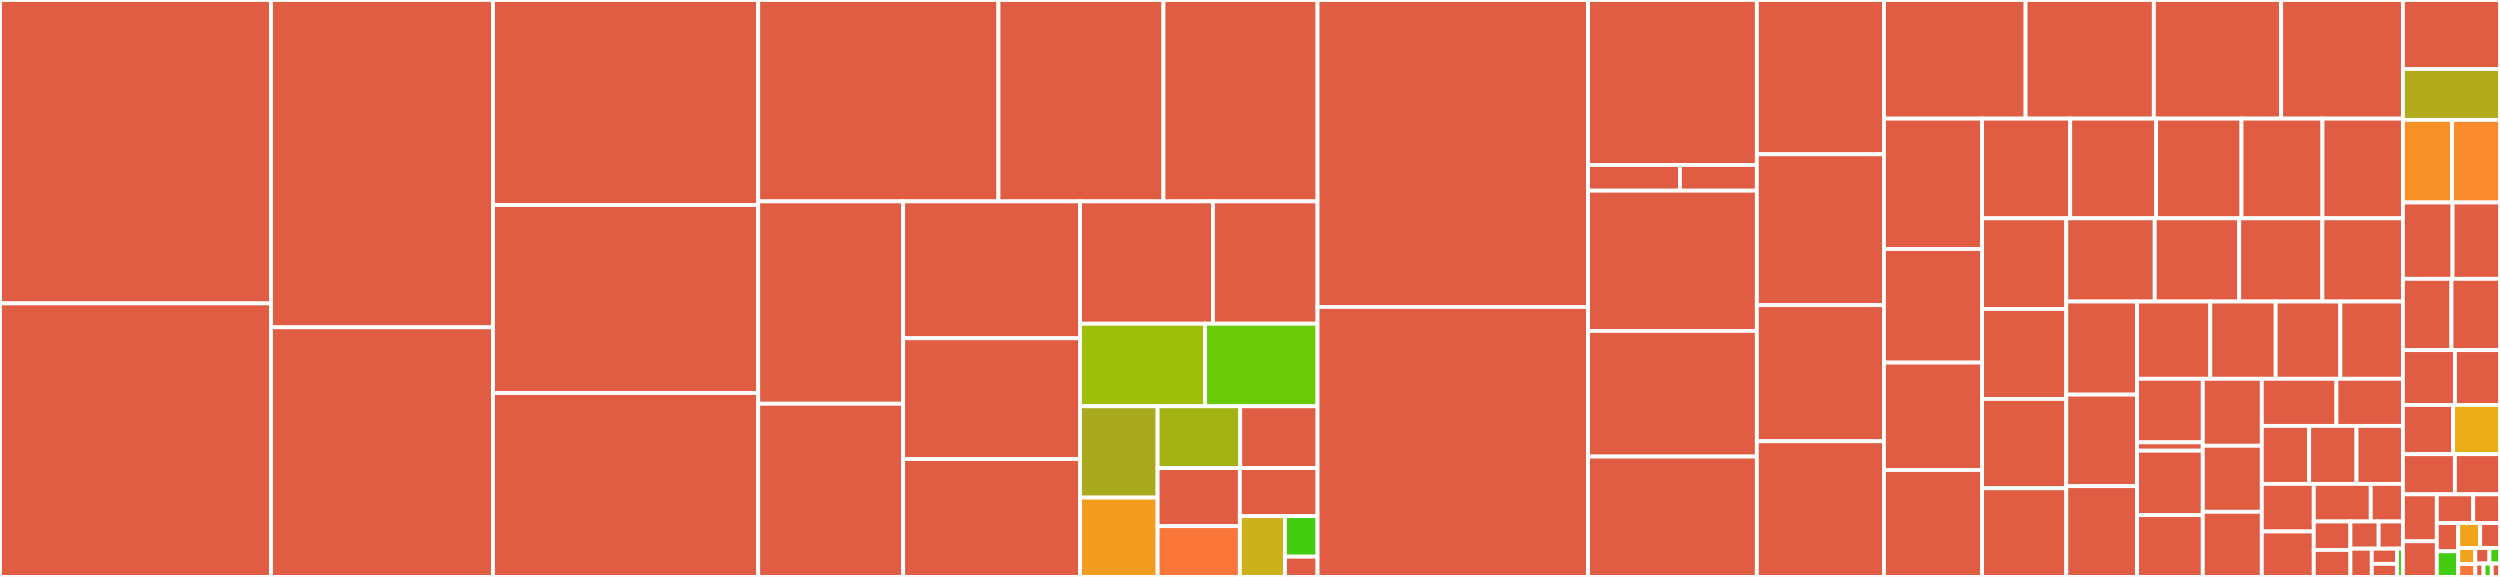 <svg baseProfile="full" width="650" height="150" viewBox="0 0 650 150" version="1.1"
xmlns="http://www.w3.org/2000/svg" xmlns:ev="http://www.w3.org/2001/xml-events"
xmlns:xlink="http://www.w3.org/1999/xlink">

<rect x="0" y="0" width="650" height="150" fill="#333333" stroke="none"/>

<style>rect.s{mask:url(#mask);}</style>
<defs>
  <pattern id="white" width="4" height="4" patternUnits="userSpaceOnUse" patternTransform="rotate(45)">
    <rect width="2" height="2" transform="translate(0,0)" fill="white"></rect>
  </pattern>
  <mask id="mask">
    <rect x="0" y="0" width="100%" height="100%" fill="url(#white)"></rect>
  </mask>
</defs>

<rect x="0" y="0" width="70.462" height="78.872" fill="#e05d44" stroke="white" stroke-width="1" class=" tooltipped" data-content="src/ClientCommand.cpp"><title>src/ClientCommand.cpp</title></rect>
<rect x="0" y="78.872" width="70.462" height="71.128" fill="#e05d44" stroke="white" stroke-width="1" class=" tooltipped" data-content="src/Modules.cpp"><title>src/Modules.cpp</title></rect>
<rect x="70.462" y="0" width="57.716" height="85.099" fill="#e05d44" stroke="white" stroke-width="1" class=" tooltipped" data-content="src/znc.cpp"><title>src/znc.cpp</title></rect>
<rect x="70.462" y="85.099" width="57.716" height="64.901" fill="#e05d44" stroke="white" stroke-width="1" class=" tooltipped" data-content="src/ZNCString.cpp"><title>src/ZNCString.cpp</title></rect>
<rect x="128.178" y="0" width="68.953" height="53.302" fill="#e05d44" stroke="white" stroke-width="1" class=" tooltipped" data-content="src/IRCSock.cpp"><title>src/IRCSock.cpp</title></rect>
<rect x="128.178" y="53.302" width="68.953" height="48.887" fill="#e05d44" stroke="white" stroke-width="1" class=" tooltipped" data-content="src/Client.cpp"><title>src/Client.cpp</title></rect>
<rect x="128.178" y="102.19" width="68.953" height="47.81" fill="#e05d44" stroke="white" stroke-width="1" class=" tooltipped" data-content="src/User.cpp"><title>src/User.cpp</title></rect>
<rect x="197.131" y="0" width="62.468" height="52.357" fill="#e05d44" stroke="white" stroke-width="1" class=" tooltipped" data-content="src/IRCNetwork.cpp"><title>src/IRCNetwork.cpp</title></rect>
<rect x="259.599" y="0" width="42.898" height="52.357" fill="#e05d44" stroke="white" stroke-width="1" class=" tooltipped" data-content="src/Template.cpp"><title>src/Template.cpp</title></rect>
<rect x="302.498" y="0" width="40.062" height="52.357" fill="#e05d44" stroke="white" stroke-width="1" class=" tooltipped" data-content="src/WebModules.cpp"><title>src/WebModules.cpp</title></rect>
<rect x="197.131" y="52.357" width="37.678" height="52.615" fill="#e05d44" stroke="white" stroke-width="1" class=" tooltipped" data-content="src/Utils.cpp"><title>src/Utils.cpp</title></rect>
<rect x="197.131" y="104.972" width="37.678" height="45.028" fill="#e05d44" stroke="white" stroke-width="1" class=" tooltipped" data-content="src/HTTPSock.cpp"><title>src/HTTPSock.cpp</title></rect>
<rect x="234.809" y="52.357" width="46.005" height="35.587" fill="#e05d44" stroke="white" stroke-width="1" class=" tooltipped" data-content="src/Chan.cpp"><title>src/Chan.cpp</title></rect>
<rect x="234.809" y="87.944" width="46.005" height="31.391" fill="#e05d44" stroke="white" stroke-width="1" class=" tooltipped" data-content="src/Socket.cpp"><title>src/Socket.cpp</title></rect>
<rect x="234.809" y="119.335" width="46.005" height="30.665" fill="#e05d44" stroke="white" stroke-width="1" class=" tooltipped" data-content="src/FileUtils.cpp"><title>src/FileUtils.cpp</title></rect>
<rect x="280.814" y="52.357" width="34.549" height="31.806" fill="#e05d44" stroke="white" stroke-width="1" class=" tooltipped" data-content="src/main.cpp"><title>src/main.cpp</title></rect>
<rect x="315.364" y="52.357" width="27.196" height="31.806" fill="#e05d44" stroke="white" stroke-width="1" class=" tooltipped" data-content="src/SSLVerifyHost.cpp"><title>src/SSLVerifyHost.cpp</title></rect>
<rect x="280.814" y="84.163" width="32.516" height="21.465" fill="#9ebe09" stroke="white" stroke-width="1" class=" tooltipped" data-content="src/Message.cpp"><title>src/Message.cpp</title></rect>
<rect x="313.33" y="84.163" width="29.23" height="21.465" fill="#6ccb08" stroke="white" stroke-width="1" class=" tooltipped" data-content="src/MD5.cpp"><title>src/MD5.cpp</title></rect>
<rect x="280.814" y="105.628" width="20.164" height="23.751" fill="#a9a91d" stroke="white" stroke-width="1" class=" tooltipped" data-content="src/Threads.cpp"><title>src/Threads.cpp</title></rect>
<rect x="280.814" y="129.379" width="20.164" height="20.621" fill="#f29d1f" stroke="white" stroke-width="1" class=" tooltipped" data-content="src/Config.cpp"><title>src/Config.cpp</title></rect>
<rect x="300.978" y="105.628" width="21.484" height="16.07" fill="#a3b313" stroke="white" stroke-width="1" class=" tooltipped" data-content="src/SHA256.cpp"><title>src/SHA256.cpp</title></rect>
<rect x="322.462" y="105.628" width="20.098" height="16.07" fill="#e05d44" stroke="white" stroke-width="1" class=" tooltipped" data-content="src/Listener.cpp"><title>src/Listener.cpp</title></rect>
<rect x="300.978" y="121.698" width="21.381" height="15.106" fill="#e05d44" stroke="white" stroke-width="1" class=" tooltipped" data-content="src/Nick.cpp"><title>src/Nick.cpp</title></rect>
<rect x="300.978" y="136.804" width="21.381" height="13.196" fill="#fa7739" stroke="white" stroke-width="1" class=" tooltipped" data-content="src/Buffer.cpp"><title>src/Buffer.cpp</title></rect>
<rect x="322.359" y="121.698" width="20.201" height="12.497" fill="#e05d44" stroke="white" stroke-width="1" class=" tooltipped" data-content="src/Translation.cpp"><title>src/Translation.cpp</title></rect>
<rect x="322.359" y="134.195" width="11.745" height="15.805" fill="#ccb21a" stroke="white" stroke-width="1" class=" tooltipped" data-content="src/Query.cpp"><title>src/Query.cpp</title></rect>
<rect x="334.104" y="134.195" width="8.456" height="10.537" fill="#4c1" stroke="white" stroke-width="1" class=" tooltipped" data-content="src/ZNCDebug.cpp"><title>src/ZNCDebug.cpp</title></rect>
<rect x="334.104" y="144.732" width="8.456" height="5.268" fill="#e05d44" stroke="white" stroke-width="1" class=" tooltipped" data-content="src/Server.cpp"><title>src/Server.cpp</title></rect>
<rect x="342.56" y="0" width="70.338" height="79.803" fill="#e05d44" stroke="white" stroke-width="1" class=" tooltipped" data-content="modules/webadmin.cpp"><title>modules/webadmin.cpp</title></rect>
<rect x="342.56" y="79.803" width="70.338" height="70.197" fill="#e05d44" stroke="white" stroke-width="1" class=" tooltipped" data-content="modules/controlpanel.cpp"><title>modules/controlpanel.cpp</title></rect>
<rect x="412.898" y="0" width="43.881" height="42.893" fill="#e05d44" stroke="white" stroke-width="1" class=" tooltipped" data-content="modules/modperl/startup.pl"><title>modules/modperl/startup.pl</title></rect>
<rect x="412.898" y="42.893" width="23.885" height="6.684" fill="#e05d44" stroke="white" stroke-width="1" class=" tooltipped" data-content="modules/modperl/pstring.h"><title>modules/modperl/pstring.h</title></rect>
<rect x="436.783" y="42.893" width="19.996" height="6.684" fill="#e05d44" stroke="white" stroke-width="1" class=" tooltipped" data-content="modules/modperl/module.h"><title>modules/modperl/module.h</title></rect>
<rect x="412.898" y="49.577" width="43.881" height="36.464" fill="#e05d44" stroke="white" stroke-width="1" class=" tooltipped" data-content="modules/watch.cpp"><title>modules/watch.cpp</title></rect>
<rect x="412.898" y="86.041" width="43.881" height="32.657" fill="#e05d44" stroke="white" stroke-width="1" class=" tooltipped" data-content="modules/dcc.cpp"><title>modules/dcc.cpp</title></rect>
<rect x="412.898" y="118.697" width="43.881" height="31.303" fill="#e05d44" stroke="white" stroke-width="1" class=" tooltipped" data-content="modules/modpython.cpp"><title>modules/modpython.cpp</title></rect>
<rect x="456.779" y="0" width="33.041" height="40.112" fill="#e05d44" stroke="white" stroke-width="1" class=" tooltipped" data-content="modules/autoop.cpp"><title>modules/autoop.cpp</title></rect>
<rect x="456.779" y="40.112" width="33.041" height="39.213" fill="#e05d44" stroke="white" stroke-width="1" class=" tooltipped" data-content="modules/modtcl.cpp"><title>modules/modtcl.cpp</title></rect>
<rect x="456.779" y="79.326" width="33.041" height="35.393" fill="#e05d44" stroke="white" stroke-width="1" class=" tooltipped" data-content="modules/awaystore.cpp"><title>modules/awaystore.cpp</title></rect>
<rect x="456.779" y="114.719" width="33.041" height="35.281" fill="#e05d44" stroke="white" stroke-width="1" class=" tooltipped" data-content="modules/bouncedcc.cpp"><title>modules/bouncedcc.cpp</title></rect>
<rect x="489.82" y="0" width="36.833" height="30.842" fill="#e05d44" stroke="white" stroke-width="1" class=" tooltipped" data-content="modules/log.cpp"><title>modules/log.cpp</title></rect>
<rect x="526.654" y="0" width="33.343" height="30.842" fill="#e05d44" stroke="white" stroke-width="1" class=" tooltipped" data-content="modules/schat.cpp"><title>modules/schat.cpp</title></rect>
<rect x="559.996" y="0" width="33.102" height="30.842" fill="#e05d44" stroke="white" stroke-width="1" class=" tooltipped" data-content="modules/modperl.cpp"><title>modules/modperl.cpp</title></rect>
<rect x="593.098" y="0" width="31.657" height="30.842" fill="#e05d44" stroke="white" stroke-width="1" class=" tooltipped" data-content="modules/crypt.cpp"><title>modules/crypt.cpp</title></rect>
<rect x="489.82" y="30.842" width="25.516" height="33.9" fill="#e05d44" stroke="white" stroke-width="1" class=" tooltipped" data-content="modules/alias.cpp"><title>modules/alias.cpp</title></rect>
<rect x="489.82" y="64.742" width="25.516" height="29.535" fill="#e05d44" stroke="white" stroke-width="1" class=" tooltipped" data-content="modules/savebuff.cpp"><title>modules/savebuff.cpp</title></rect>
<rect x="489.82" y="94.276" width="25.516" height="27.935" fill="#e05d44" stroke="white" stroke-width="1" class=" tooltipped" data-content="modules/autovoice.cpp"><title>modules/autovoice.cpp</title></rect>
<rect x="489.82" y="122.211" width="25.516" height="27.789" fill="#e05d44" stroke="white" stroke-width="1" class=" tooltipped" data-content="modules/sasl.cpp"><title>modules/sasl.cpp</title></rect>
<rect x="515.337" y="30.842" width="22.915" height="25.922" fill="#e05d44" stroke="white" stroke-width="1" class=" tooltipped" data-content="modules/autoattach.cpp"><title>modules/autoattach.cpp</title></rect>
<rect x="538.252" y="30.842" width="22.342" height="25.922" fill="#e05d44" stroke="white" stroke-width="1" class=" tooltipped" data-content="modules/sample.cpp"><title>modules/sample.cpp</title></rect>
<rect x="560.594" y="30.842" width="22.199" height="25.922" fill="#e05d44" stroke="white" stroke-width="1" class=" tooltipped" data-content="modules/certauth.cpp"><title>modules/certauth.cpp</title></rect>
<rect x="582.792" y="30.842" width="21.053" height="25.922" fill="#e05d44" stroke="white" stroke-width="1" class=" tooltipped" data-content="modules/listsockets.cpp"><title>modules/listsockets.cpp</title></rect>
<rect x="603.846" y="30.842" width="20.91" height="25.922" fill="#e05d44" stroke="white" stroke-width="1" class=" tooltipped" data-content="modules/fail2ban.cpp"><title>modules/fail2ban.cpp</title></rect>
<rect x="515.337" y="56.764" width="21.9" height="23.563" fill="#e05d44" stroke="white" stroke-width="1" class=" tooltipped" data-content="modules/route_replies.cpp"><title>modules/route_replies.cpp</title></rect>
<rect x="515.337" y="80.327" width="21.9" height="23.394" fill="#e05d44" stroke="white" stroke-width="1" class=" tooltipped" data-content="modules/stickychan.cpp"><title>modules/stickychan.cpp</title></rect>
<rect x="515.337" y="103.721" width="21.9" height="23.224" fill="#e05d44" stroke="white" stroke-width="1" class=" tooltipped" data-content="modules/simple_away.cpp"><title>modules/simple_away.cpp</title></rect>
<rect x="515.337" y="126.945" width="21.9" height="23.055" fill="#e05d44" stroke="white" stroke-width="1" class=" tooltipped" data-content="modules/notes.cpp"><title>modules/notes.cpp</title></rect>
<rect x="537.236" y="56.764" width="22.995" height="21.634" fill="#e05d44" stroke="white" stroke-width="1" class=" tooltipped" data-content="modules/cyrusauth.cpp"><title>modules/cyrusauth.cpp</title></rect>
<rect x="560.232" y="56.764" width="21.966" height="21.634" fill="#e05d44" stroke="white" stroke-width="1" class=" tooltipped" data-content="modules/adminlog.cpp"><title>modules/adminlog.cpp</title></rect>
<rect x="582.197" y="56.764" width="21.622" height="21.634" fill="#e05d44" stroke="white" stroke-width="1" class=" tooltipped" data-content="modules/clientnotify.cpp"><title>modules/clientnotify.cpp</title></rect>
<rect x="603.819" y="56.764" width="20.936" height="21.634" fill="#e05d44" stroke="white" stroke-width="1" class=" tooltipped" data-content="modules/flooddetach.cpp"><title>modules/flooddetach.cpp</title></rect>
<rect x="537.236" y="78.397" width="18.406" height="24.204" fill="#e05d44" stroke="white" stroke-width="1" class=" tooltipped" data-content="modules/identfile.cpp"><title>modules/identfile.cpp</title></rect>
<rect x="537.236" y="102.601" width="18.406" height="23.8" fill="#e05d44" stroke="white" stroke-width="1" class=" tooltipped" data-content="modules/autocycle.cpp"><title>modules/autocycle.cpp</title></rect>
<rect x="537.236" y="126.401" width="18.406" height="23.599" fill="#e05d44" stroke="white" stroke-width="1" class=" tooltipped" data-content="modules/blockuser.cpp"><title>modules/blockuser.cpp</title></rect>
<rect x="555.642" y="78.397" width="19.034" height="20.09" fill="#e05d44" stroke="white" stroke-width="1" class=" tooltipped" data-content="modules/perform.cpp"><title>modules/perform.cpp</title></rect>
<rect x="574.676" y="78.397" width="17.001" height="20.09" fill="#e05d44" stroke="white" stroke-width="1" class=" tooltipped" data-content="modules/nickserv.cpp"><title>modules/nickserv.cpp</title></rect>
<rect x="591.677" y="78.397" width="16.816" height="20.09" fill="#e05d44" stroke="white" stroke-width="1" class=" tooltipped" data-content="modules/keepnick.cpp"><title>modules/keepnick.cpp</title></rect>
<rect x="608.493" y="78.397" width="16.262" height="20.09" fill="#e05d44" stroke="white" stroke-width="1" class=" tooltipped" data-content="modules/send_raw.cpp"><title>modules/send_raw.cpp</title></rect>
<rect x="555.642" y="98.487" width="17.08" height="16.519" fill="#e05d44" stroke="white" stroke-width="1" class=" tooltipped" data-content="modules/modpython/module.h"><title>modules/modpython/module.h</title></rect>
<rect x="555.642" y="115.006" width="17.08" height="2.174" fill="#e05d44" stroke="white" stroke-width="1" class=" tooltipped" data-content="modules/modpython/ret.h"><title>modules/modpython/ret.h</title></rect>
<rect x="555.642" y="117.179" width="17.08" height="16.736" fill="#e05d44" stroke="white" stroke-width="1" class=" tooltipped" data-content="modules/shell.cpp"><title>modules/shell.cpp</title></rect>
<rect x="555.642" y="133.916" width="17.08" height="16.084" fill="#e05d44" stroke="white" stroke-width="1" class=" tooltipped" data-content="modules/imapauth.cpp"><title>modules/imapauth.cpp</title></rect>
<rect x="572.722" y="98.487" width="15.35" height="17.413" fill="#e05d44" stroke="white" stroke-width="1" class=" tooltipped" data-content="modules/ctcpflood.cpp"><title>modules/ctcpflood.cpp</title></rect>
<rect x="572.722" y="115.9" width="15.35" height="17.171" fill="#e05d44" stroke="white" stroke-width="1" class=" tooltipped" data-content="modules/lastseen.cpp"><title>modules/lastseen.cpp</title></rect>
<rect x="572.722" y="133.071" width="15.35" height="16.929" fill="#e05d44" stroke="white" stroke-width="1" class=" tooltipped" data-content="modules/clearbufferonmsg.cpp"><title>modules/clearbufferonmsg.cpp</title></rect>
<rect x="588.073" y="98.487" width="19.402" height="12.246" fill="#e05d44" stroke="white" stroke-width="1" class=" tooltipped" data-content="modules/kickrejoin.cpp"><title>modules/kickrejoin.cpp</title></rect>
<rect x="607.475" y="98.487" width="17.28" height="12.246" fill="#e05d44" stroke="white" stroke-width="1" class=" tooltipped" data-content="modules/buffextras.cpp"><title>modules/buffextras.cpp</title></rect>
<rect x="588.073" y="110.733" width="12.31" height="15.08" fill="#e05d44" stroke="white" stroke-width="1" class=" tooltipped" data-content="modules/admindebug.cpp"><title>modules/admindebug.cpp</title></rect>
<rect x="600.382" y="110.733" width="12.31" height="15.08" fill="#e05d44" stroke="white" stroke-width="1" class=" tooltipped" data-content="modules/cert.cpp"><title>modules/cert.cpp</title></rect>
<rect x="612.692" y="110.733" width="12.063" height="15.08" fill="#e05d44" stroke="white" stroke-width="1" class=" tooltipped" data-content="modules/modules_online.cpp"><title>modules/modules_online.cpp</title></rect>
<rect x="588.073" y="125.812" width="13.507" height="12.369" fill="#e05d44" stroke="white" stroke-width="1" class=" tooltipped" data-content="modules/autoreply.cpp"><title>modules/autoreply.cpp</title></rect>
<rect x="588.073" y="138.181" width="13.507" height="11.819" fill="#e05d44" stroke="white" stroke-width="1" class=" tooltipped" data-content="modules/block_motd.cpp"><title>modules/block_motd.cpp</title></rect>
<rect x="601.579" y="125.812" width="14.817" height="9.771" fill="#e05d44" stroke="white" stroke-width="1" class=" tooltipped" data-content="modules/chansaver.cpp"><title>modules/chansaver.cpp</title></rect>
<rect x="616.397" y="125.812" width="8.359" height="9.771" fill="#e05d44" stroke="white" stroke-width="1" class=" tooltipped" data-content="modules/stripcontrols.cpp"><title>modules/stripcontrols.cpp</title></rect>
<rect x="601.579" y="135.583" width="9.528" height="7.403" fill="#e05d44" stroke="white" stroke-width="1" class=" tooltipped" data-content="modules/corecaps.cpp"><title>modules/corecaps.cpp</title></rect>
<rect x="601.579" y="142.986" width="9.528" height="7.014" fill="#e05d44" stroke="white" stroke-width="1" class=" tooltipped" data-content="modules/samplewebapi.cpp"><title>modules/samplewebapi.cpp</title></rect>
<rect x="611.107" y="135.583" width="7.349" height="7.072" fill="#e05d44" stroke="white" stroke-width="1" class=" tooltipped" data-content="modules/notify_connect.cpp"><title>modules/notify_connect.cpp</title></rect>
<rect x="618.456" y="135.583" width="6.299" height="7.072" fill="#e05d44" stroke="white" stroke-width="1" class=" tooltipped" data-content="modules/raw.cpp"><title>modules/raw.cpp</title></rect>
<rect x="611.107" y="142.656" width="5.56" height="7.344" fill="#e05d44" stroke="white" stroke-width="1" class=" tooltipped" data-content="modules/disconkick.cpp"><title>modules/disconkick.cpp</title></rect>
<rect x="616.668" y="142.656" width="6.571" height="3.955" fill="#e05d44" stroke="white" stroke-width="1" class=" tooltipped" data-content="modules/missingmotd.cpp"><title>modules/missingmotd.cpp</title></rect>
<rect x="616.668" y="146.61" width="6.571" height="3.39" fill="#e05d44" stroke="white" stroke-width="1" class=" tooltipped" data-content="modules/awaynick.cpp"><title>modules/awaynick.cpp</title></rect>
<rect x="623.239" y="142.656" width="1.516" height="7.344" fill="#4c1" stroke="white" stroke-width="1" class=" tooltipped" data-content="modules/perleval.pm"><title>modules/perleval.pm</title></rect>
<rect x="624.755" y="0" width="25.245" height="17.941" fill="#e05d44" stroke="white" stroke-width="1" class=" tooltipped" data-content="include/znc/Modules.h"><title>include/znc/Modules.h</title></rect>
<rect x="624.755" y="17.941" width="25.245" height="13.235" fill="#b2ac1c" stroke="white" stroke-width="1" class=" tooltipped" data-content="include/znc/main.h"><title>include/znc/main.h</title></rect>
<rect x="624.755" y="31.176" width="12.795" height="21.471" fill="#f79127" stroke="white" stroke-width="1" class=" tooltipped" data-content="include/znc/Message.h"><title>include/znc/Message.h</title></rect>
<rect x="637.551" y="31.176" width="12.449" height="21.471" fill="#f98b2c" stroke="white" stroke-width="1" class=" tooltipped" data-content="include/znc/Config.h"><title>include/znc/Config.h</title></rect>
<rect x="624.755" y="52.647" width="12.903" height="19.853" fill="#e05d44" stroke="white" stroke-width="1" class=" tooltipped" data-content="include/znc/IRCNetwork.h"><title>include/znc/IRCNetwork.h</title></rect>
<rect x="637.658" y="52.647" width="12.342" height="19.853" fill="#e05d44" stroke="white" stroke-width="1" class=" tooltipped" data-content="include/znc/znc.h"><title>include/znc/znc.h</title></rect>
<rect x="624.755" y="72.5" width="12.622" height="18.529" fill="#e05d44" stroke="white" stroke-width="1" class=" tooltipped" data-content="include/znc/FileUtils.h"><title>include/znc/FileUtils.h</title></rect>
<rect x="637.378" y="72.5" width="12.622" height="18.529" fill="#e05d44" stroke="white" stroke-width="1" class=" tooltipped" data-content="include/znc/Socket.h"><title>include/znc/Socket.h</title></rect>
<rect x="624.755" y="91.029" width="13.533" height="14.265" fill="#e05d44" stroke="white" stroke-width="1" class=" tooltipped" data-content="include/znc/Chan.h"><title>include/znc/Chan.h</title></rect>
<rect x="638.289" y="91.029" width="11.711" height="14.265" fill="#e05d44" stroke="white" stroke-width="1" class=" tooltipped" data-content="include/znc/Template.h"><title>include/znc/Template.h</title></rect>
<rect x="624.755" y="105.294" width="13.058" height="12.794" fill="#e05d44" stroke="white" stroke-width="1" class=" tooltipped" data-content="include/znc/Utils.h"><title>include/znc/Utils.h</title></rect>
<rect x="637.813" y="105.294" width="12.187" height="12.794" fill="#ebad15" stroke="white" stroke-width="1" class=" tooltipped" data-content="include/znc/ZNCString.h"><title>include/znc/ZNCString.h</title></rect>
<rect x="624.755" y="118.088" width="13.511" height="10.441" fill="#e05d44" stroke="white" stroke-width="1" class=" tooltipped" data-content="include/znc/Client.h"><title>include/znc/Client.h</title></rect>
<rect x="638.267" y="118.088" width="11.733" height="10.441" fill="#e05d44" stroke="white" stroke-width="1" class=" tooltipped" data-content="include/znc/User.h"><title>include/znc/User.h</title></rect>
<rect x="624.755" y="128.529" width="8.818" height="12.209" fill="#e05d44" stroke="white" stroke-width="1" class=" tooltipped" data-content="include/znc/IRCSock.h"><title>include/znc/IRCSock.h</title></rect>
<rect x="624.755" y="140.738" width="8.818" height="9.262" fill="#e05d44" stroke="white" stroke-width="1" class=" tooltipped" data-content="include/znc/WebModules.h"><title>include/znc/WebModules.h</title></rect>
<rect x="633.574" y="128.529" width="9.458" height="7.458" fill="#e05d44" stroke="white" stroke-width="1" class=" tooltipped" data-content="include/znc/Buffer.h"><title>include/znc/Buffer.h</title></rect>
<rect x="643.031" y="128.529" width="6.969" height="7.458" fill="#e05d44" stroke="white" stroke-width="1" class=" tooltipped" data-content="include/znc/ExecSock.h"><title>include/znc/ExecSock.h</title></rect>
<rect x="633.574" y="135.988" width="5.564" height="7.34" fill="#e05d44" stroke="white" stroke-width="1" class=" tooltipped" data-content="include/znc/Listener.h"><title>include/znc/Listener.h</title></rect>
<rect x="633.574" y="143.327" width="5.564" height="6.673" fill="#4c1" stroke="white" stroke-width="1" class=" tooltipped" data-content="include/znc/ZNCDebug.h"><title>include/znc/ZNCDebug.h</title></rect>
<rect x="639.137" y="135.988" width="5.717" height="6.494" fill="#efa41b" stroke="white" stroke-width="1" class=" tooltipped" data-content="include/znc/Query.h"><title>include/znc/Query.h</title></rect>
<rect x="644.855" y="135.988" width="5.145" height="6.494" fill="#e05d44" stroke="white" stroke-width="1" class=" tooltipped" data-content="include/znc/Translation.h"><title>include/znc/Translation.h</title></rect>
<rect x="639.137" y="142.481" width="4.444" height="4.177" fill="#efa41b" stroke="white" stroke-width="1" class=" tooltipped" data-content="include/znc/version.h"><title>include/znc/version.h</title></rect>
<rect x="639.137" y="146.658" width="4.444" height="3.342" fill="#fa7739" stroke="white" stroke-width="1" class=" tooltipped" data-content="include/znc/MD5.h"><title>include/znc/MD5.h</title></rect>
<rect x="643.581" y="142.481" width="3.668" height="4.049" fill="#e05d44" stroke="white" stroke-width="1" class=" tooltipped" data-content="include/znc/defines.h"><title>include/znc/defines.h</title></rect>
<rect x="647.249" y="142.481" width="2.751" height="4.049" fill="#4c1" stroke="white" stroke-width="1" class=" tooltipped" data-content="include/znc/Threads.h"><title>include/znc/Threads.h</title></rect>
<rect x="643.581" y="146.53" width="2.14" height="3.47" fill="#e05d44" stroke="white" stroke-width="1" class=" tooltipped" data-content="include/znc/HTTPSock.h"><title>include/znc/HTTPSock.h</title></rect>
<rect x="645.721" y="146.53" width="2.14" height="3.47" fill="#4c1" stroke="white" stroke-width="1" class=" tooltipped" data-content="include/znc/Nick.h"><title>include/znc/Nick.h</title></rect>
<rect x="647.86" y="146.53" width="2.14" height="3.47" fill="#e05d44" stroke="white" stroke-width="1" class=" tooltipped" data-content="include/znc/SHA256.h"><title>include/znc/SHA256.h</title></rect>
</svg>